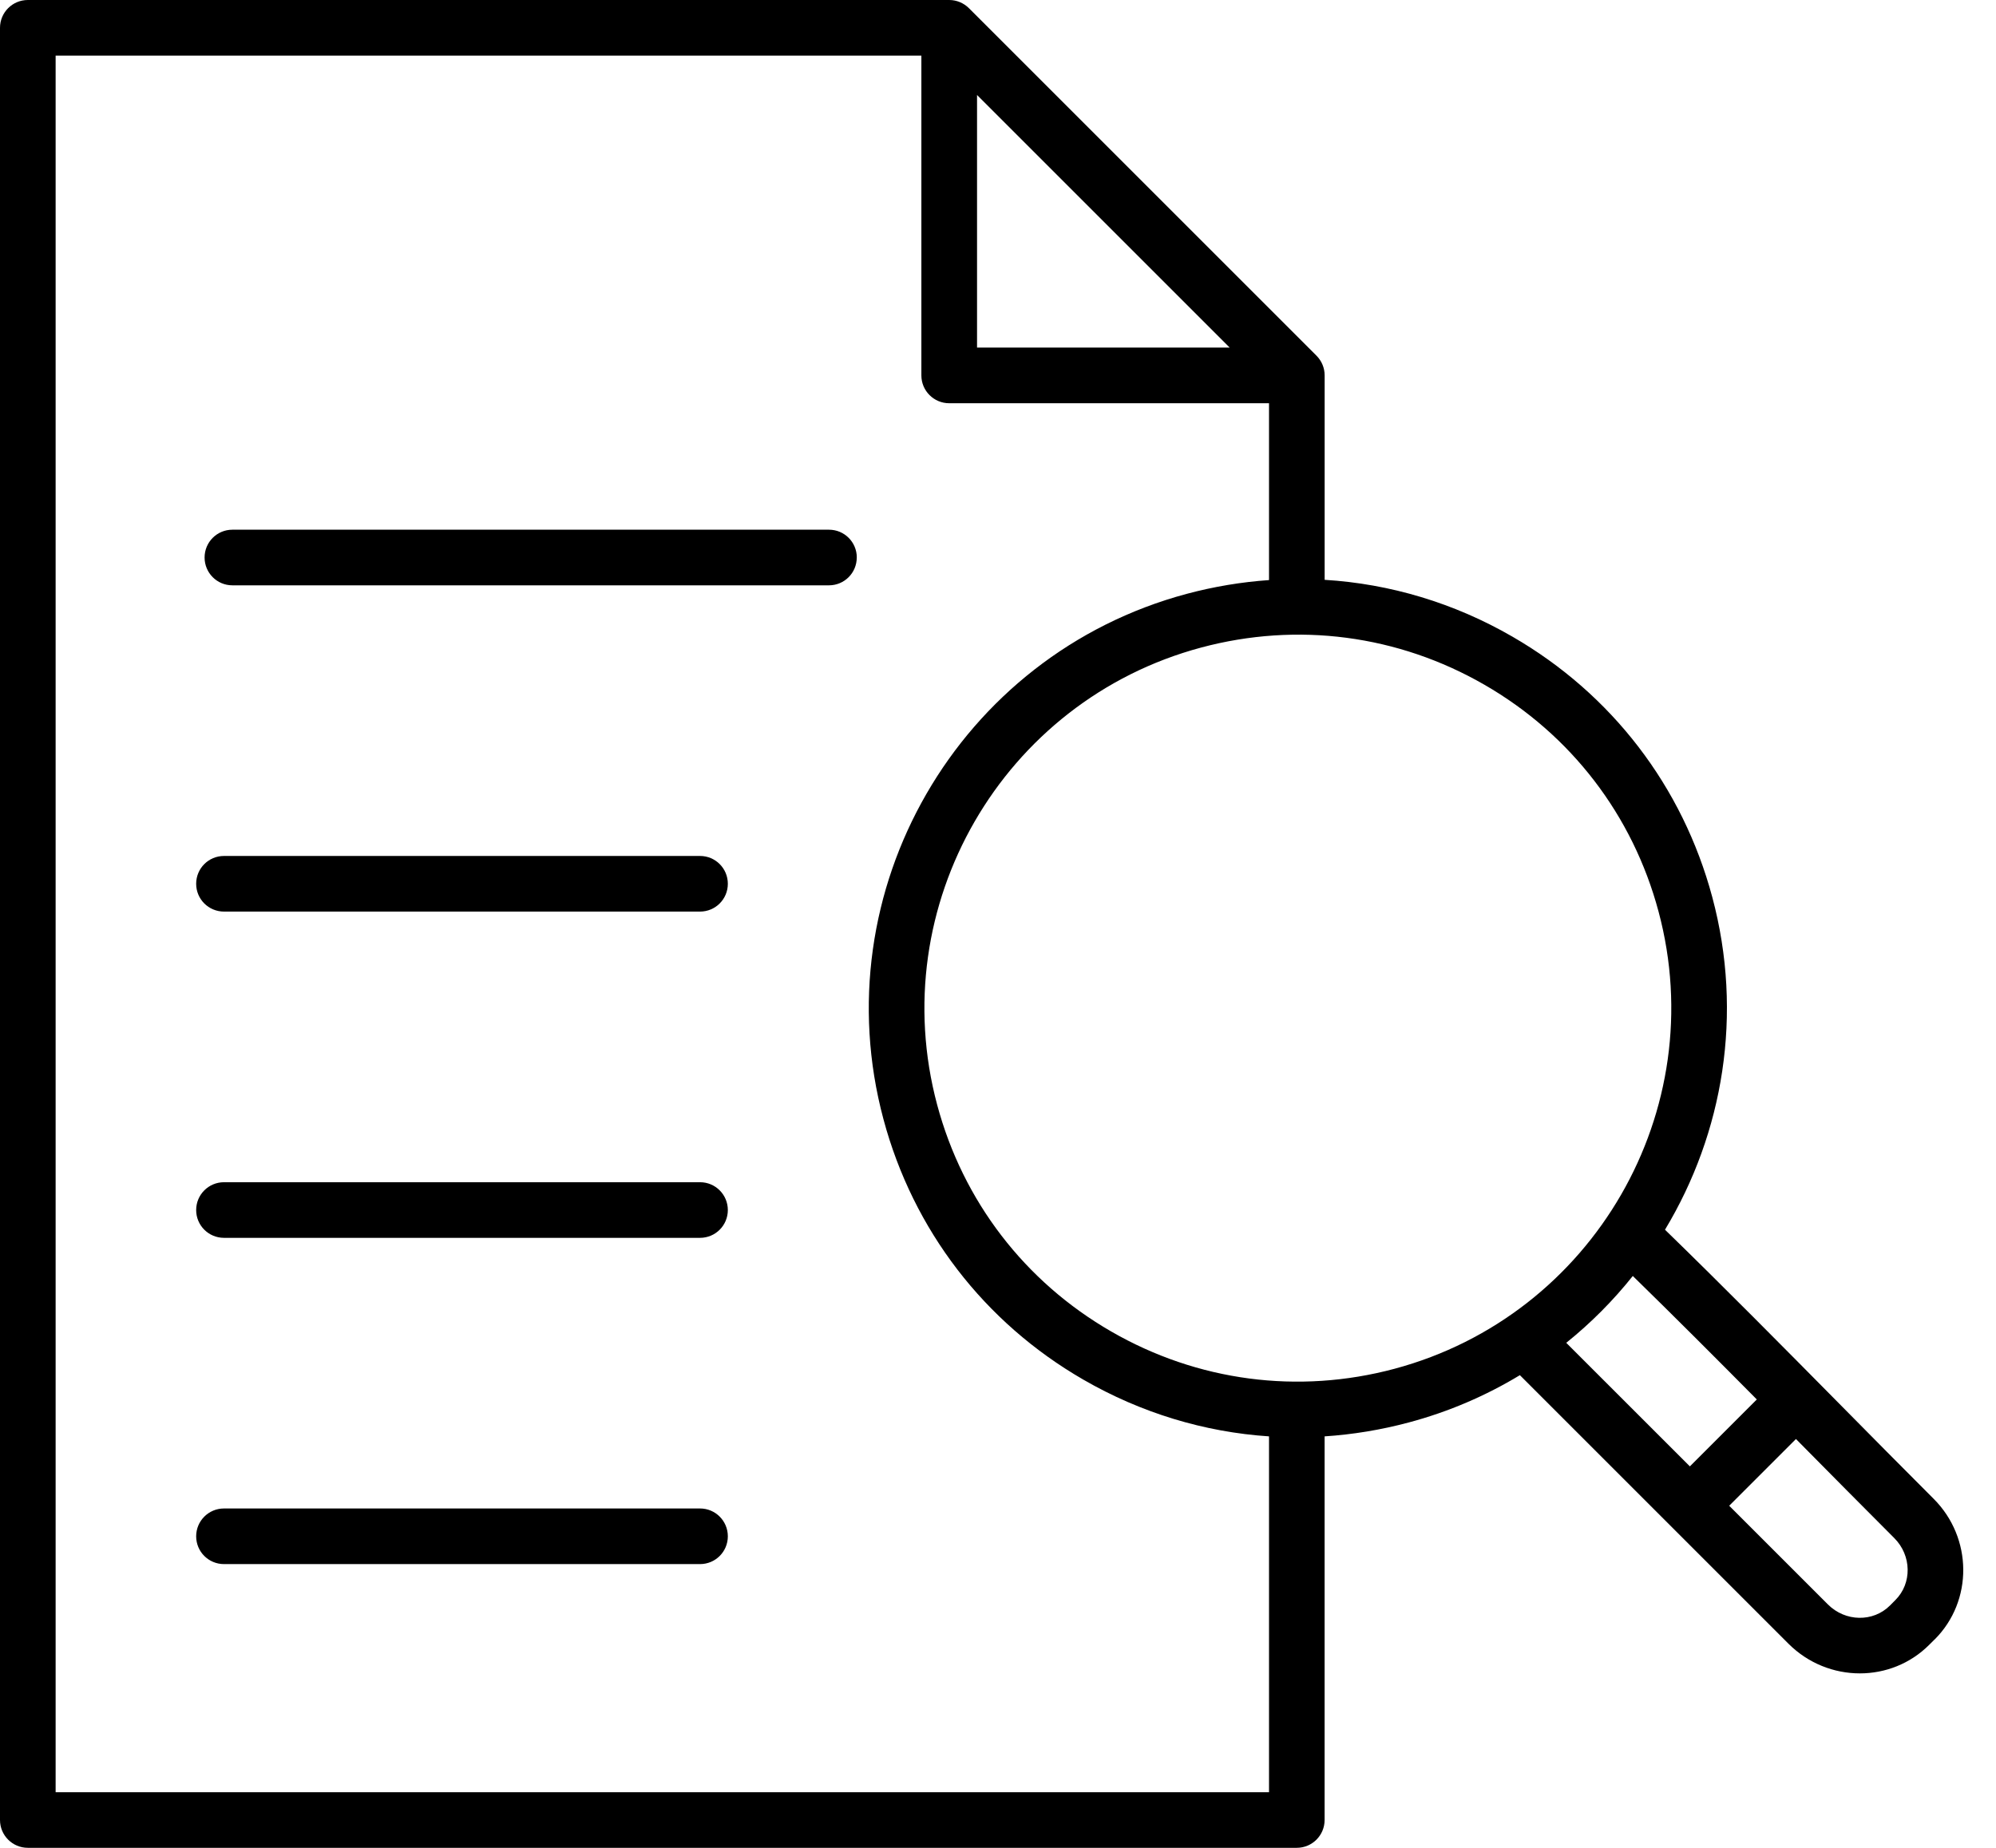 <svg width="54" height="50" viewBox="0 0 54 50" fill="none" xmlns="http://www.w3.org/2000/svg">
<g id="Layer_1" clip-path="url(#clip0_662_1258)">
<path id="Vector" d="M23.179 15.085C23.179 15.502 22.843 15.838 22.427 15.838H6.287C5.871 15.838 5.535 15.502 5.535 15.085C5.535 14.669 5.871 14.333 6.287 14.333H22.428C22.844 14.333 23.18 14.669 23.18 15.085H23.179ZM18.939 23.161H6.06C5.643 23.161 5.307 23.497 5.307 23.914C5.307 24.33 5.643 24.666 6.06 24.666H18.939C19.355 24.666 19.691 24.33 19.691 23.914C19.691 23.497 19.355 23.161 18.939 23.161ZM18.939 31.989H6.06C5.643 31.989 5.307 32.326 5.307 32.742C5.307 33.158 5.643 33.494 6.06 33.494H18.939C19.355 33.494 19.691 33.158 19.691 32.742C19.691 32.326 19.355 31.989 18.939 31.989ZM18.939 40.817H6.06C5.643 40.817 5.307 41.154 5.307 41.57C5.307 41.986 5.643 42.322 6.06 42.322H18.939C19.355 42.322 19.691 41.986 19.691 41.57C19.691 41.154 19.355 40.817 18.939 40.817ZM52.341 44.359L52.192 44.507C51.677 45.022 50.999 45.279 50.317 45.279C49.62 45.279 48.921 45.011 48.386 44.477L41.119 37.21C40.204 37.764 39.199 38.199 38.115 38.489C37.361 38.691 36.598 38.816 35.836 38.866V49.246C35.836 49.662 35.499 49.999 35.083 49.999H0.753C0.337 49.999 0 49.662 0 49.246V0.753C0 0.337 0.337 0 0.753 0H25.68C25.88 0 26.071 0.08 26.212 0.22L35.617 9.625C35.758 9.766 35.837 9.957 35.837 10.157V15.689C37.606 15.797 39.338 16.314 40.916 17.226C43.601 18.776 45.522 21.279 46.324 24.274C47.173 27.443 46.619 30.663 45.045 33.274C46.637 34.822 48.228 36.432 49.771 37.993C50.604 38.836 51.465 39.708 52.312 40.554C53.37 41.611 53.383 43.319 52.342 44.36L52.341 44.359ZM26.433 9.404H33.267L26.433 2.57V9.404ZM34.332 48.495V38.866C32.584 38.75 30.871 38.233 29.309 37.331C26.624 35.781 24.703 33.278 23.901 30.284C22.244 24.102 25.926 17.724 32.108 16.068C32.845 15.871 33.589 15.748 34.332 15.696V10.911H25.68C25.264 10.911 24.927 10.574 24.927 10.158V1.505H1.505V48.495H34.332ZM44.87 24.664C44.173 22.058 42.501 19.878 40.163 18.53C37.826 17.181 35.104 16.823 32.498 17.521C27.117 18.962 23.913 24.512 25.354 29.894C26.052 32.5 27.724 34.679 30.061 36.027C32.399 37.376 35.121 37.735 37.727 37.037C43.107 35.595 46.312 30.045 44.87 24.664ZM42.373 36.334L45.718 39.678L47.529 37.867C46.422 36.75 45.297 35.622 44.174 34.526C43.645 35.19 43.042 35.797 42.373 36.335V36.334ZM51.248 41.618C50.399 40.769 49.536 39.896 48.701 39.052C48.664 39.014 48.626 38.975 48.588 38.937L46.782 40.743L49.453 43.414C49.924 43.885 50.676 43.897 51.13 43.444L51.278 43.295C51.732 42.842 51.719 42.089 51.248 41.618Z" fill="black"/>
</g>
<defs>
<clipPath id="clip0_662_1258">
<rect width="53.114" height="50" fill="white"/>
</clipPath>
</defs>
</svg>
